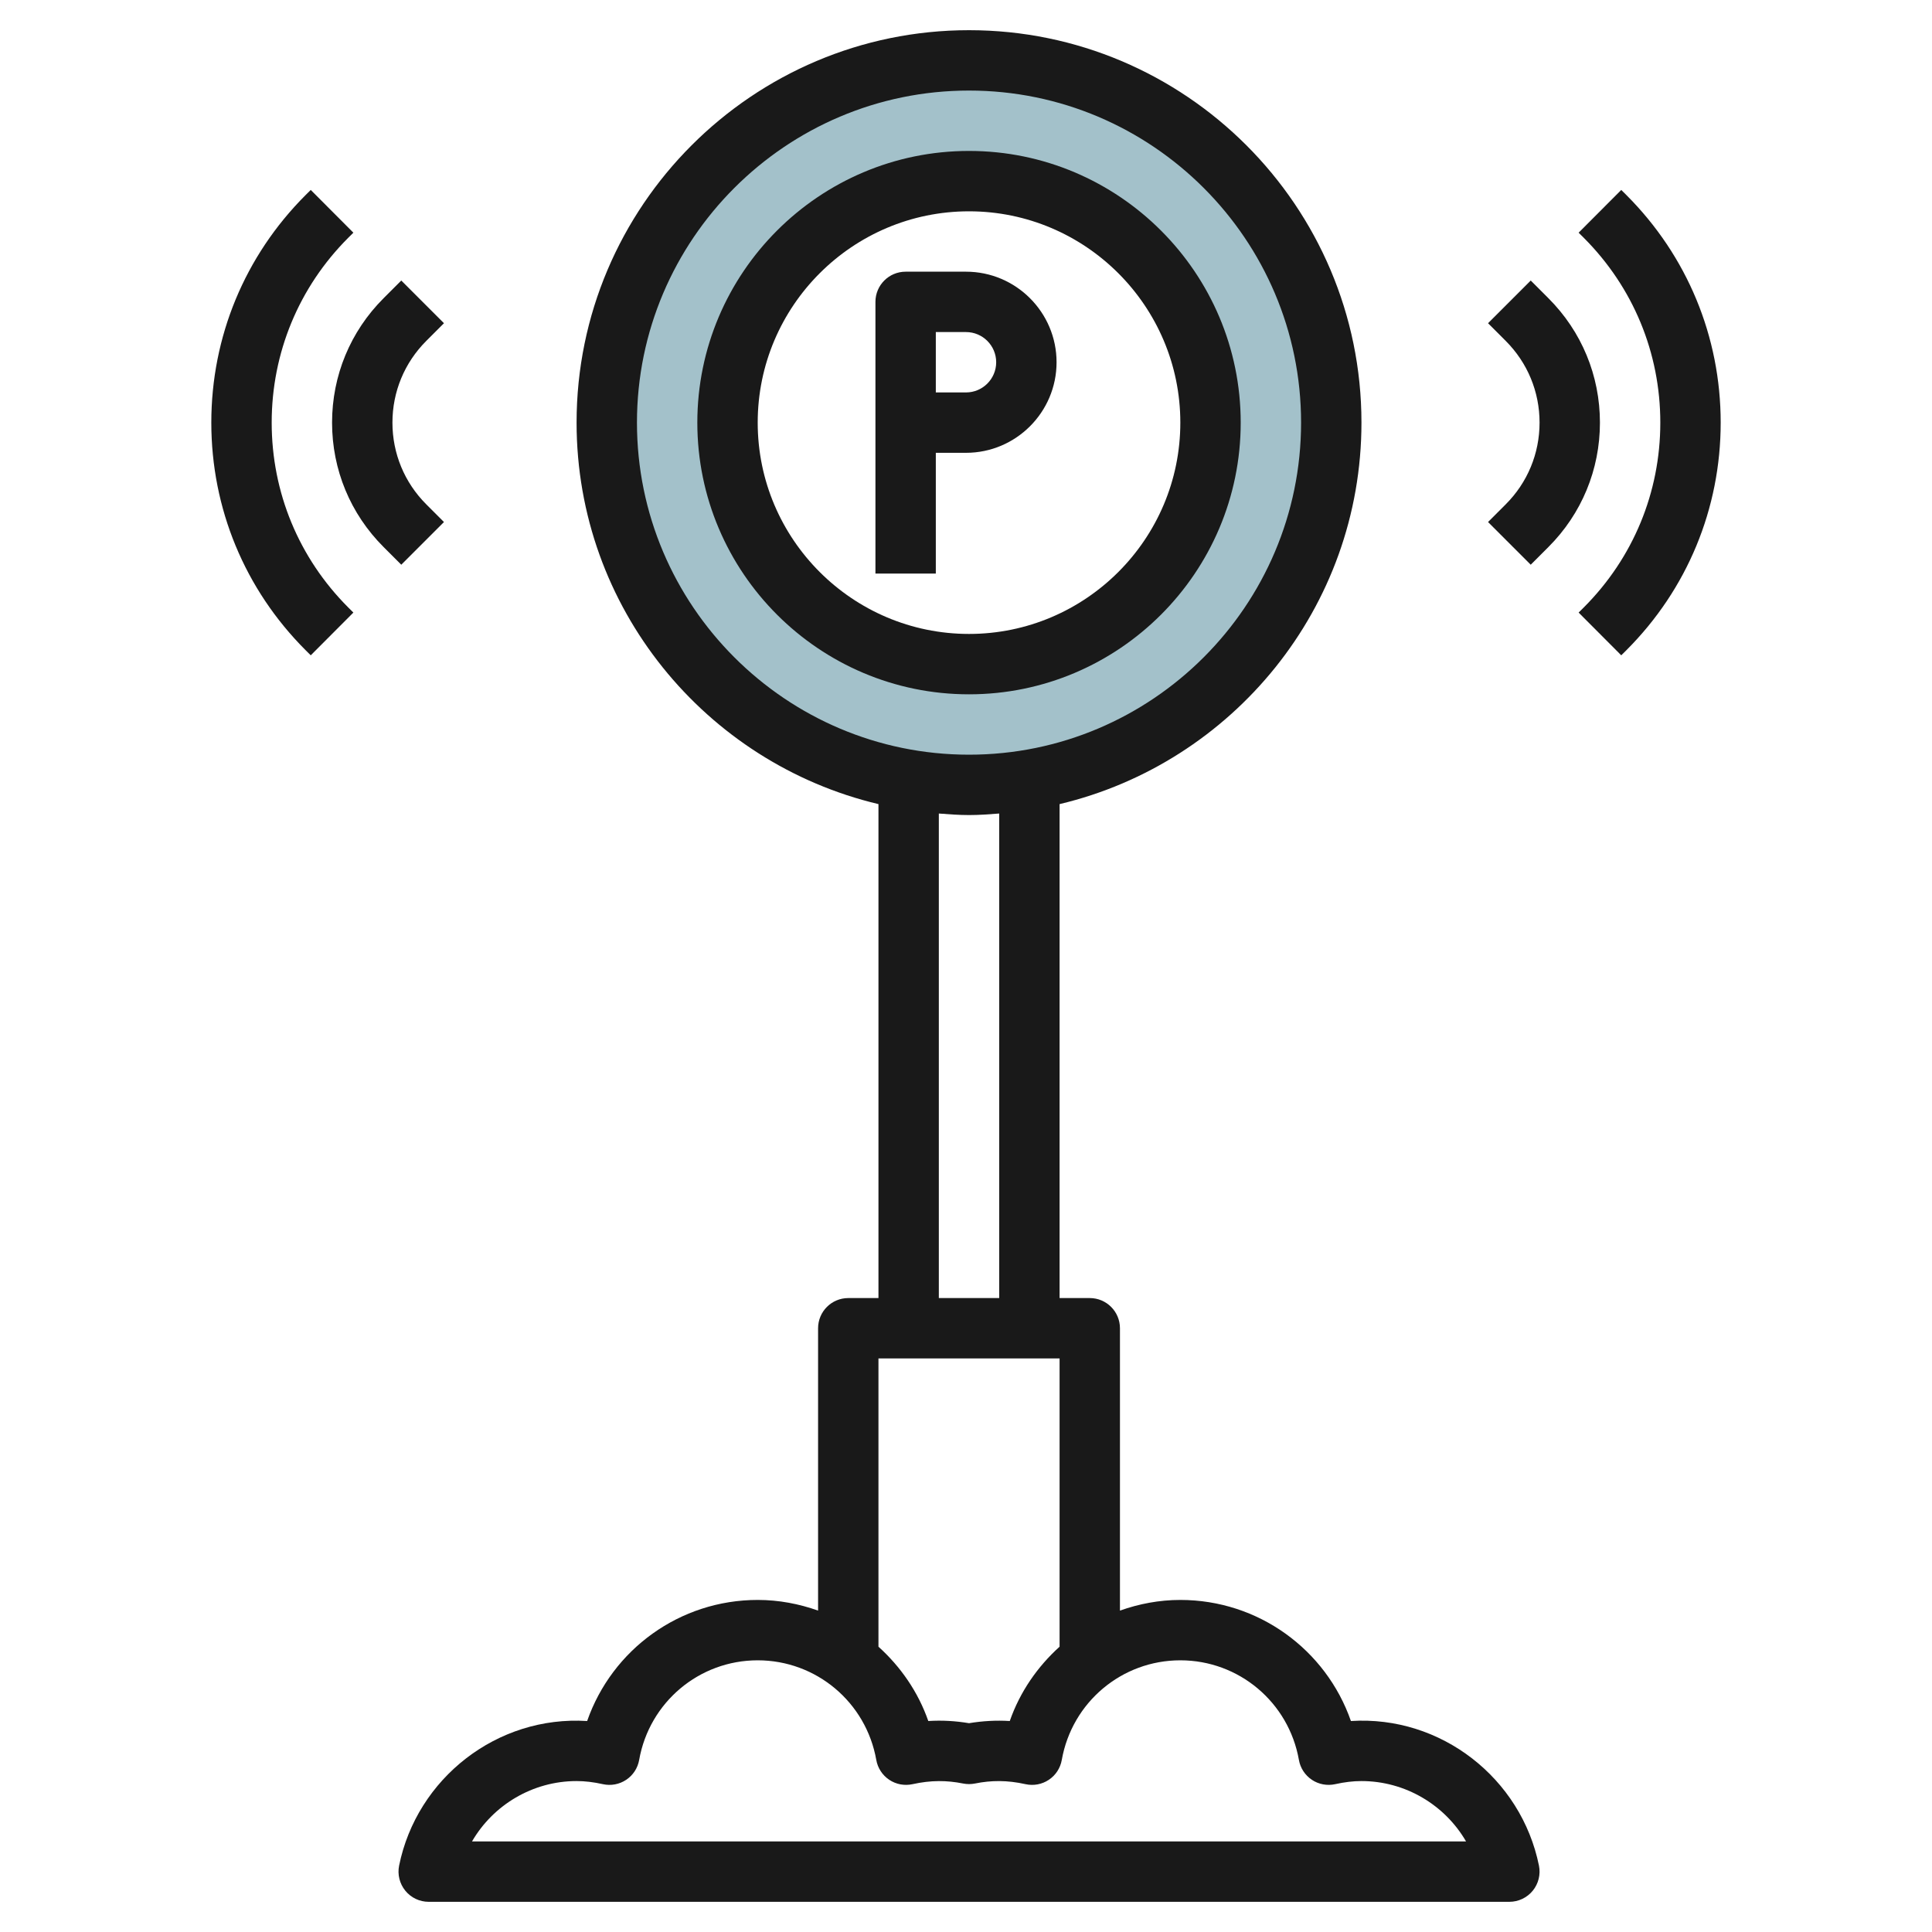 <svg id="Layer_3" enable-background="new 0 0 64 64" height="512" viewBox="0 0 64 64" width="512" xmlns="http://www.w3.org/2000/svg"><g><path d="m32.1 2c-6.627 0-12 5.373-12 12s5.373 12 12 12 12-5.373 12-12-5.373-12-12-12zm0 20c-4.418 0-8-3.582-8-8s3.582-8 8-8 8 3.582 8 8-3.582 8-8 8z" fill="#a3c1ca"/><g fill="#191919"><path d="m44.751 57.011c-.828-2.372-3.07-4.011-5.651-4.011-.7 0-1.371.13-2 .353v-9.353c0-.552-.447-1-1-1h-1v-16.363c5.724-1.36 10-6.502 10-12.637 0-7.168-5.832-13-13-13s-13 5.832-13 13c0 6.134 4.276 11.277 10 12.637v16.363h-1c-.553 0-1 .448-1 1v9.353c-.629-.223-1.3-.353-2-.353-2.58 0-4.822 1.638-5.65 4.011-2.981-.188-5.642 1.895-6.229 4.79-.06.294.017.599.206.832.189.232.473.367.773.367h35.8c.3 0 .584-.135.774-.367.189-.232.266-.538.206-.832-.587-2.896-3.247-4.981-6.229-4.79zm-23.651-43.011c0-6.065 4.935-11 11-11s11 4.935 11 11-4.935 11-11 11-11-4.935-11-11zm10 12.949c.331.025.662.051 1 .051s.669-.025 1-.051v16.051h-2zm-2 18.051h6v9.549c-.733.662-1.313 1.496-1.65 2.462-.453-.028-.903-.002-1.35.072-.446-.075-.896-.101-1.349-.072-.337-.966-.918-1.801-1.651-2.462zm-13.464 16c.699-1.207 2.009-2 3.464-2 .276 0 .562.034.872.103.265.059.545.007.772-.145.227-.151.382-.389.429-.658.338-1.912 1.989-3.3 3.927-3.3s3.59 1.388 3.928 3.3c.047.269.202.506.429.658s.506.203.772.145c.613-.135 1.137-.129 1.673-.022.131.026.266.026.396 0 .537-.108 1.062-.114 1.674.022.264.059.545.007.772-.145.227-.151.382-.389.429-.658.338-1.912 1.989-3.3 3.927-3.3s3.59 1.388 3.928 3.3c.047.269.202.506.429.658s.507.203.772.145c.31-.069.595-.103.871-.103 1.455 0 2.766.793 3.465 2z"/><path d="m41.1 14c0-4.962-4.037-9-9-9s-9 4.038-9 9 4.037 9 9 9c4.962 0 9-4.038 9-9zm-16 0c0-3.86 3.141-7 7-7s7 3.14 7 7-3.141 7-7 7-7-3.14-7-7z"/><path d="m35 12c0-1.654-1.346-3-3-3h-2c-.553 0-1 .448-1 1v9h2v-4h1c1.654 0 3-1.346 3-3zm-3 1h-1v-2h1c.552 0 1 .449 1 1s-.448 1-1 1z"/><path d="m14.707 17.293-.586-.586c-.723-.723-1.121-1.685-1.121-2.707s.398-1.984 1.121-2.707l.586-.586-1.414-1.414-.586.586c-1.101 1.1-1.707 2.564-1.707 4.121s.606 3.021 1.707 4.121l.586.586z"/><path d="m9 14c0-2.312.9-4.486 2.534-6.121l.172-.171-1.412-1.416-.173.172c-2.013 2.014-3.121 4.69-3.121 7.536s1.108 5.522 3.122 7.537l.172.171 1.412-1.416-.171-.17c-1.635-1.636-2.535-3.81-2.535-6.122z"/><path d="m51.293 9.879-.586-.586-1.414 1.414.586.586c.723.723 1.121 1.685 1.121 2.707s-.398 1.984-1.121 2.707l-.586.586 1.414 1.414.586-.586c1.101-1.1 1.707-2.564 1.707-4.121s-.606-3.021-1.707-4.121z"/><path d="m53.878 6.463-.172-.171-1.412 1.416.171.17c1.635 1.636 2.535 3.81 2.535 6.122s-.9 4.486-2.534 6.121l-.172.171 1.412 1.416.173-.172c2.013-2.014 3.121-4.69 3.121-7.536s-1.108-5.522-3.122-7.537z"/></g></g></svg>